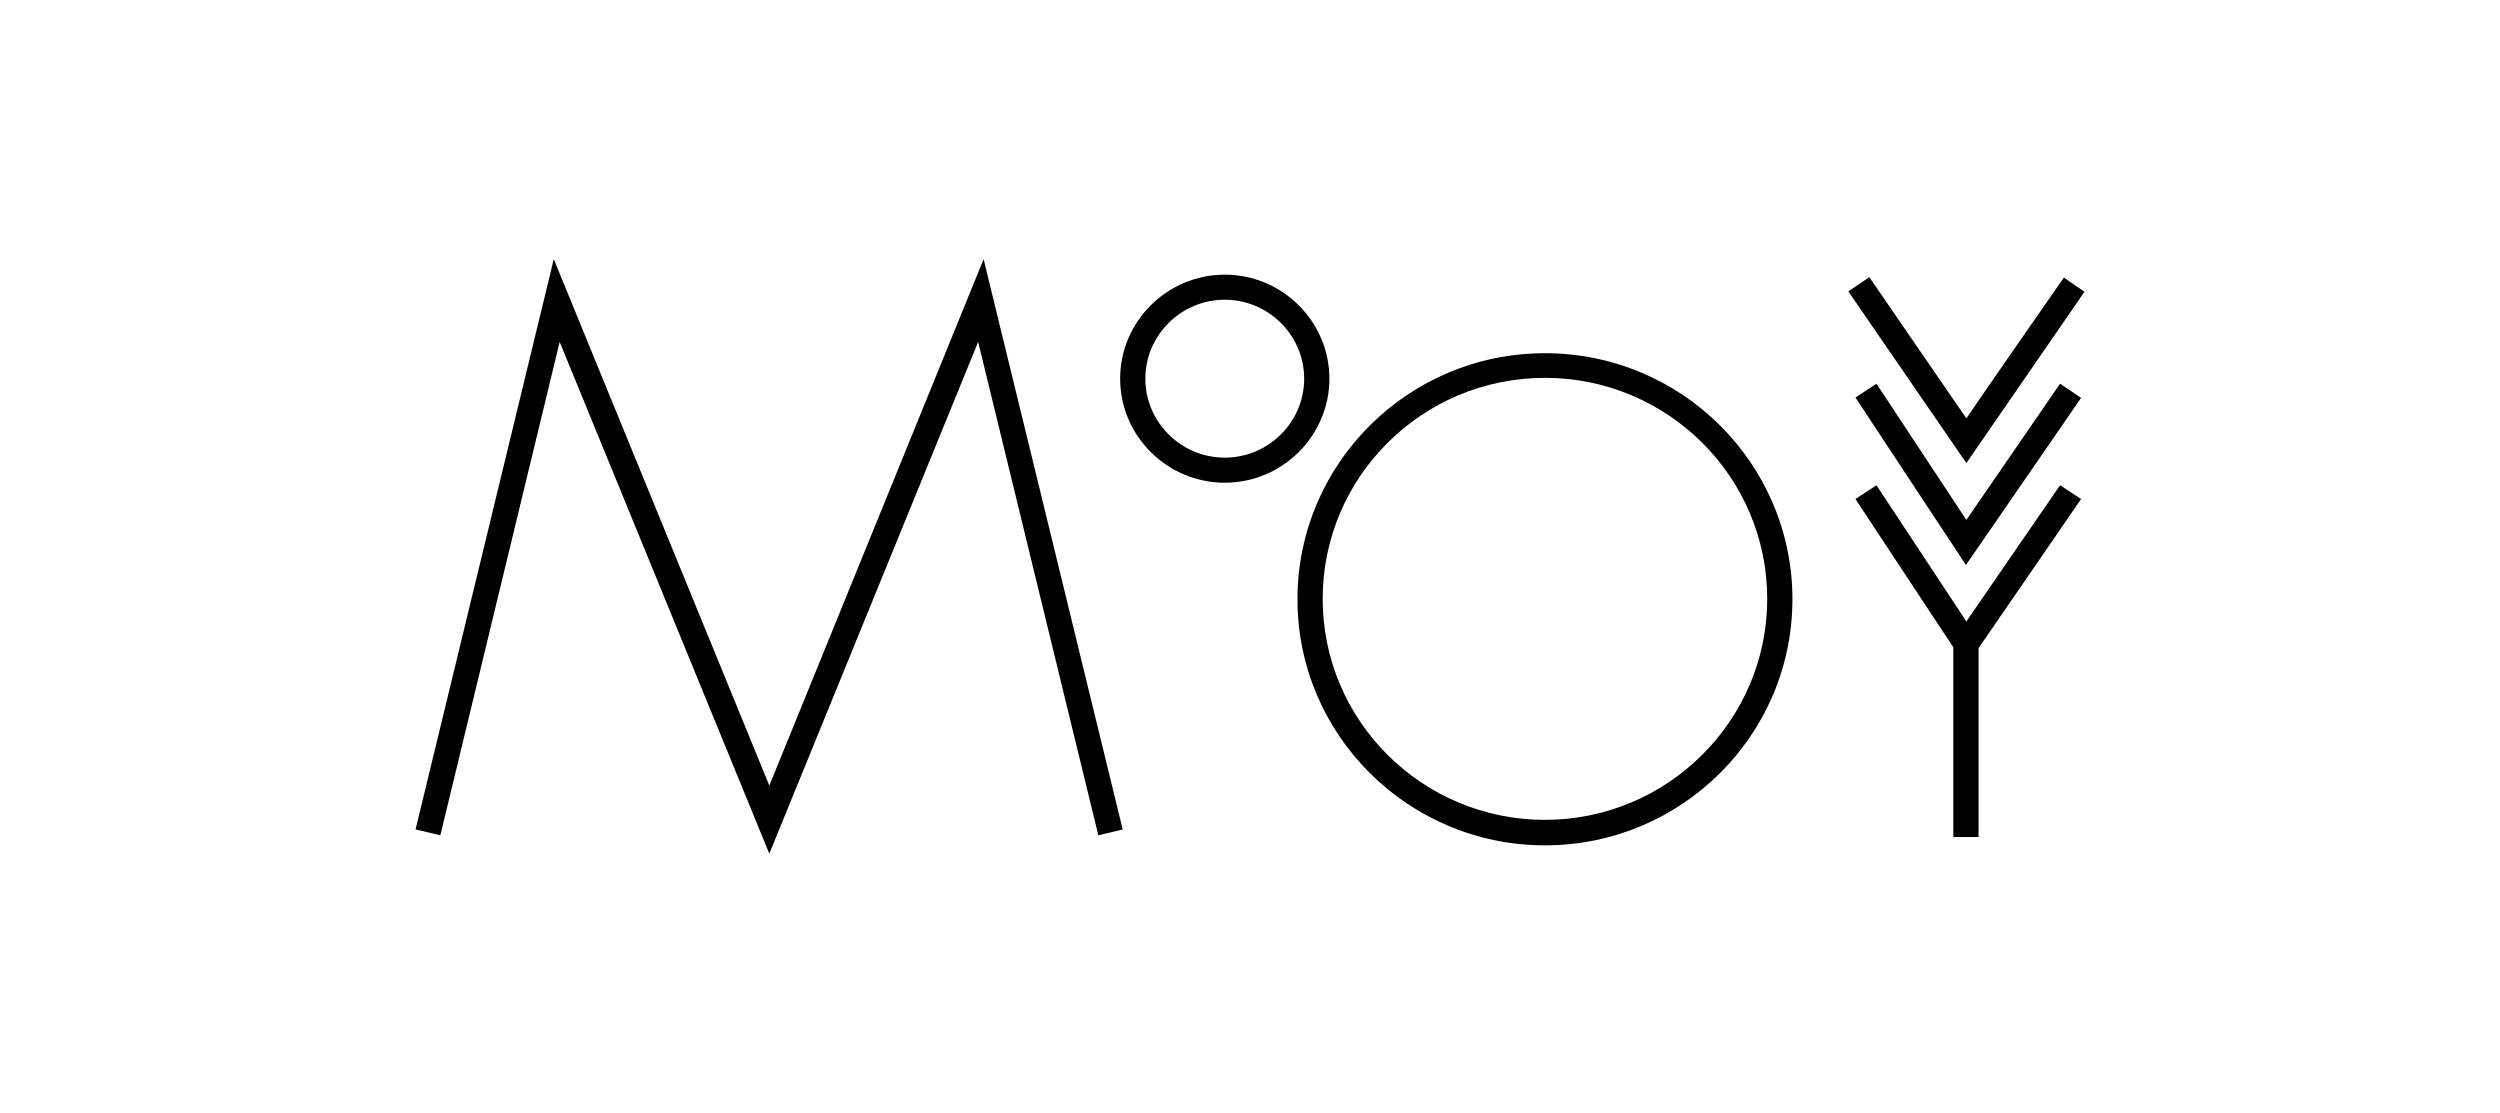<svg width="1366" height="608" viewBox="0 0 1366 608" fill="none" xmlns="http://www.w3.org/2000/svg">
<g clip-path="url(#clip0_745_28)">
<path d="M420.361 429.235L302.586 141.609L227.055 453.204L240.6 456.4L305.801 186.808L420.361 466.444L534.462 186.808L600.122 456.4L613.438 453.204L537.447 141.609L420.361 429.235Z" fill="black"/>
<mask id="mask0_745_28" style="mask-type:luminance" maskUnits="userSpaceOnUse" x="-1" y="0" width="1367" height="608">
<path d="M1365.99 0.797H-0.008V607.322H1365.99V0.797Z" fill="white"/>
</mask>
<g mask="url(#mask0_745_28)">
<path d="M669.212 250.058C645.336 250.058 625.822 230.655 625.822 206.915C625.822 183.174 645.336 163.771 669.212 163.771C693.089 163.771 712.603 183.174 712.603 206.915C712.603 230.655 693.089 250.058 669.212 250.058ZM726.378 206.915C726.378 175.641 700.665 150.074 669.212 150.074C637.76 150.074 612.047 175.641 612.047 206.915C612.047 238.188 637.76 263.755 669.212 263.755C700.665 263.755 726.378 238.188 726.378 206.915Z" fill="black"/>
</g>
<mask id="mask1_745_28" style="mask-type:luminance" maskUnits="userSpaceOnUse" x="-1" y="0" width="1367" height="608">
<path d="M1365.99 0.797H-0.008V607.322H1365.99V0.797Z" fill="white"/>
</mask>
<g mask="url(#mask1_745_28)">
<path d="M844.16 447.971C777.123 447.971 722.712 393.87 722.712 327.214C722.712 260.558 777.123 206.456 844.16 206.456C911.197 206.456 965.608 260.558 965.608 327.214C965.608 393.87 910.968 447.971 844.16 447.971ZM844.16 192.988C769.547 192.988 708.938 253.253 708.938 327.442C708.938 401.631 769.547 461.896 844.16 461.896C918.774 461.896 979.383 401.631 979.383 327.442C979.383 253.253 918.774 192.988 844.16 192.988Z" fill="black"/>
</g>
<mask id="mask2_745_28" style="mask-type:luminance" maskUnits="userSpaceOnUse" x="-1" y="0" width="1367" height="608">
<path d="M1365.99 0.797H-0.008V607.322H1365.99V0.797Z" fill="white"/>
</mask>
<g mask="url(#mask2_745_28)">
<path d="M1138.95 159.443L1127.7 151.681C1127.7 151.681 1083.62 214.913 1074.43 228.61L1021.4 151.453L1009.92 159.214L1074.43 253.035L1138.95 159.443Z" fill="black"/>
</g>
<mask id="mask3_745_28" style="mask-type:luminance" maskUnits="userSpaceOnUse" x="-1" y="0" width="1367" height="608">
<path d="M1365.99 0.797H-0.008V607.322H1365.99V0.797Z" fill="white"/>
</mask>
<g mask="url(#mask3_745_28)">
<path d="M1074.42 284.072L1025.29 209.654L1013.81 217.187L1074.19 308.725L1137.1 217.416L1125.62 209.654L1074.42 284.072Z" fill="black"/>
</g>
<mask id="mask4_745_28" style="mask-type:luminance" maskUnits="userSpaceOnUse" x="-153" y="0" width="1672" height="608">
<path d="M1518.94 0.797H-152.961V607.322H1518.94V0.797Z" fill="white"/>
</mask>
<g mask="url(#mask4_745_28)">
<path d="M1125.62 265.139L1074.42 339.556L1025.29 265.139L1013.81 272.672L1067.3 353.709V457.346H1081.08V354.166L1137.1 272.672L1125.62 265.139Z" fill="black"/>
</g>
</g>
<defs>
<clipPath id="clip0_745_28">
<rect width="1366" height="606.525" fill="white" transform="translate(0 0.775)"/>
</clipPath>
</defs>
</svg>
